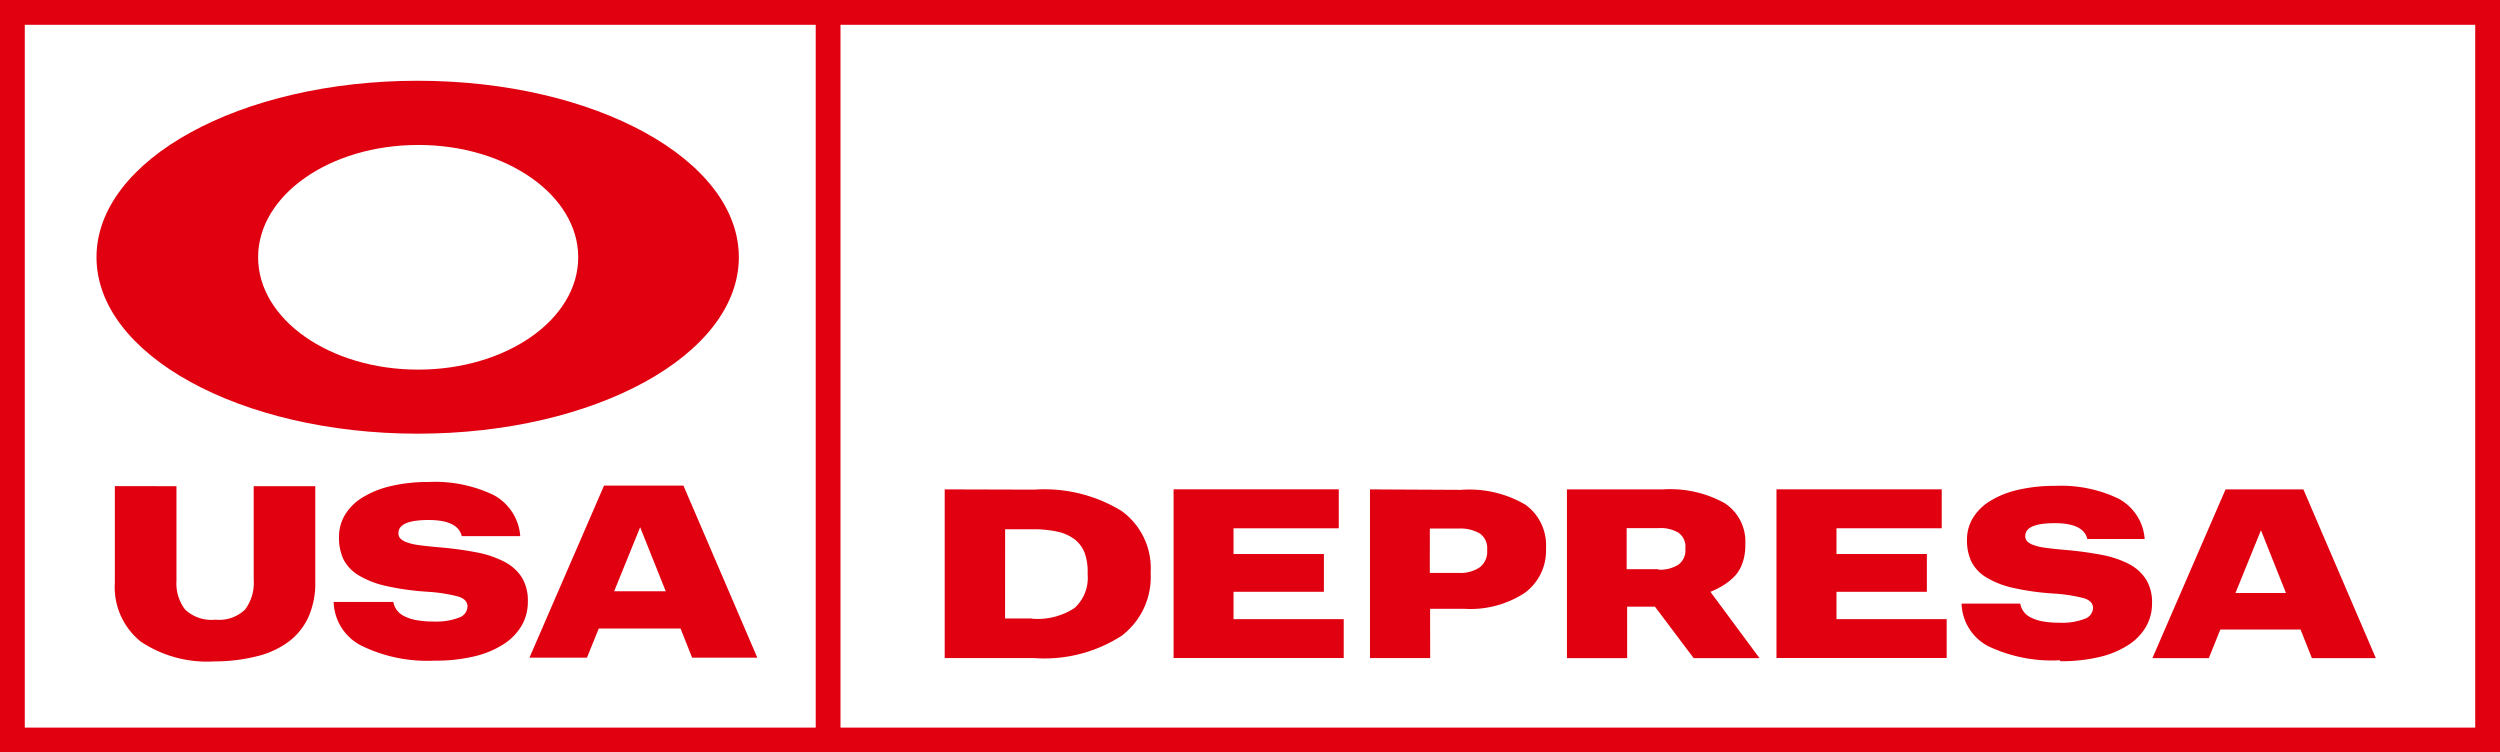 <?xml version="1.0" encoding="UTF-8"?>
<svg xmlns="http://www.w3.org/2000/svg" data-name="Grupo 381" width="166.142" height="50">
  <path data-name="Trazado 70" d="M68.741 43.735a9.484 9.484 0 005.786-1.474 4.894 4.894 0 001.944-4.14v-.11a4.693 4.693 0 00-1.944-4.061 9.842 9.842 0 00-5.786-1.411l-5.959-.016v11.212zm-1.944-8.562h1.772a7.589 7.589 0 011.694.157 2.934 2.934 0 011.16.518 2.083 2.083 0 01.659.894 3.632 3.632 0 01.2 1.317v.125a2.7 2.7 0 01-.878 2.227 4.492 4.492 0 01-2.823.706v-.016h-1.788z" fill="#e1000f"></path>
  <path data-name="Trazado 71" d="M89.299 41.147h-7.323v-1.819h6.006v-2.51h-6.006v-1.709h6.994v-2.591H77.993V43.73h11.306z" fill="#e1000f"></path>
  <path data-name="Trazado 72" d="M95.039 40.458h2.258a6.585 6.585 0 004.046-1.066 3.472 3.472 0 001.4-2.917v-.063a3.323 3.323 0 00-1.364-2.87 7.37 7.37 0 00-4.281-.988l-6.053-.031v11.212h4zm-.016-5.331h1.913a2.538 2.538 0 011.411.329 1.189 1.189 0 01.486 1.066v.063a1.314 1.314 0 01-.486 1.113 2.311 2.311 0 01-1.427.376h-1.9z" fill="#e1000f"></path>
  <path data-name="Trazado 73" d="M108.133 40.318h1.85l2.572 3.418h4.375l-3.262-4.406a5.312 5.312 0 00.941-.486 3.618 3.618 0 00.737-.627 2.463 2.463 0 00.47-.847 3.585 3.585 0 00.173-1.145v-.063a3.051 3.051 0 00-1.38-2.728 7.468 7.468 0 00-4.093-.91h-6.382v11.212h4zm-.031-5.222h2.148a2.331 2.331 0 011.286.3 1.14 1.14 0 01.47 1.035v.063a1.176 1.176 0 01-.47 1.035 2.292 2.292 0 01-1.333.329l.016-.031h-2.117z" fill="#e1000f"></path>
  <path data-name="Trazado 74" d="M129.37 41.147h-7.323v-1.819h6.006v-2.51h-6.006v-1.709h6.994v-2.591h-10.982V43.73h11.311z" fill="#e1000f"></path>
  <path data-name="Trazado 75" d="M138.524 41.132a4.116 4.116 0 01-1.647.251 6.079 6.079 0 01-1.161-.094 2.861 2.861 0 01-.784-.267 1.349 1.349 0 01-.471-.408 1.26 1.26 0 01-.2-.5h-3.9a3.3 3.3 0 001.756 2.823 9.842 9.842 0 004.8.941l-.016.063a10.942 10.942 0 002.635-.282 6.116 6.116 0 001.913-.8 3.629 3.629 0 001.176-1.223 3.088 3.088 0 00.392-1.552 2.875 2.875 0 00-.392-1.568 2.944 2.944 0 00-1.145-1.035 6.631 6.631 0 00-1.835-.612 23.316 23.316 0 00-2.478-.329q-.776-.071-1.27-.141a3.372 3.372 0 01-.784-.188 1.071 1.071 0 01-.408-.251.506.506 0 01-.11-.345c0-.565.659-.847 1.96-.847 1.27 0 1.991.345 2.164 1.051h3.81a3.315 3.315 0 00-1.74-2.681 8.809 8.809 0 00-4.234-.847 10.579 10.579 0 00-2.462.266 6.143 6.143 0 00-1.835.737 3.432 3.432 0 00-1.145 1.129 2.75 2.75 0 00-.392 1.458 3.231 3.231 0 00.3 1.458 2.592 2.592 0 00.988 1.035 5.934 5.934 0 001.756.69 17.059 17.059 0 002.635.376 10.741 10.741 0 012.085.314q.612.188.612.659a.8.8 0 01-.573.719z" fill="#e1000f"></path>
  <path data-name="Trazado 76" d="M147.556 41.838h5.332l.753 1.9h4.25l-4.814-11.212h-5.175l-4.861 11.212h3.748zm2.7-6.6l1.662 4.171h-3.356z" fill="#e1000f"></path>
  <path data-name="Trazado 77" d="M16.861 38.542a2.946 2.946 0 01-.576 1.967 2.476 2.476 0 01-1.967.672 2.546 2.546 0 01-2.015-.672 2.848 2.848 0 01-.576-1.9v-6.3H7.633v6.4a4.641 4.641 0 001.727 3.934 7.931 7.931 0 004.9 1.311 11.475 11.475 0 002.791-.336 5.837 5.837 0 002.111-.96 4.251 4.251 0 001.327-1.631 5.551 5.551 0 00.464-2.351v-6.364h-4.094z" fill="#e1000f"></path>
  <path data-name="Trazado 78" d="M33.507 37.326a6.75 6.75 0 00-1.871-.624 23.747 23.747 0 00-2.527-.336q-.791-.072-1.3-.144a3.448 3.448 0 01-.8-.192 1.093 1.093 0 01-.416-.256.517.517 0 01-.112-.352c0-.576.671-.864 2-.864 1.3 0 2.031.352 2.207 1.072h3.886a3.38 3.38 0 00-1.775-2.734 8.979 8.979 0 00-4.318-.864 10.778 10.778 0 00-2.511.272 6.264 6.264 0 00-1.871.752 3.5 3.5 0 00-1.168 1.151 2.8 2.8 0 00-.4 1.487 3.29 3.29 0 00.3 1.487 2.642 2.642 0 001.008 1.055 6.059 6.059 0 001.791.7 17.409 17.409 0 002.687.384 10.968 10.968 0 012.127.32q.624.192.624.672a.811.811 0 01-.576.736 4.2 4.2 0 01-1.679.256 6.193 6.193 0 01-1.183-.1 2.915 2.915 0 01-.8-.272 1.37 1.37 0 01-.48-.416 1.283 1.283 0 01-.208-.512h-3.969a3.368 3.368 0 001.791 2.879 9.953 9.953 0 004.885 1.023 11.146 11.146 0 002.679-.288 6.234 6.234 0 001.951-.815 3.7 3.7 0 001.2-1.247 3.15 3.15 0 00.4-1.583 2.932 2.932 0 00-.4-1.6 3 3 0 00-1.172-1.047z" fill="#e1000f"></path>
  <path data-name="Trazado 79" d="M27.757 28.821c11.788 0 21.344-5.25 21.344-11.727S39.545 5.367 27.757 5.367 6.413 10.617 6.413 17.094s9.556 11.727 21.344 11.727zm.033-19.188c5.875 0 10.637 3.342 10.637 7.465s-4.762 7.466-10.637 7.466-10.637-3.342-10.637-7.466 4.762-7.464 10.637-7.464z" fill="#e1000f"></path>
  <path data-name="Trazado 80" d="M45.42 32.273h-5.278l-4.957 11.434h3.822l.784-1.935h5.437l.767 1.935h4.334zm-4.605 7.02l1.727-4.254 1.7 4.254z" fill="#e1000f"></path>
  <path data-name="Trazado 81" d="M0 0v50h166.142V0zm1.647 1.647H54.21v46.706H1.647zm162.848 46.706H55.857V1.647h108.638z" fill="#e1000f"></path>
</svg>
